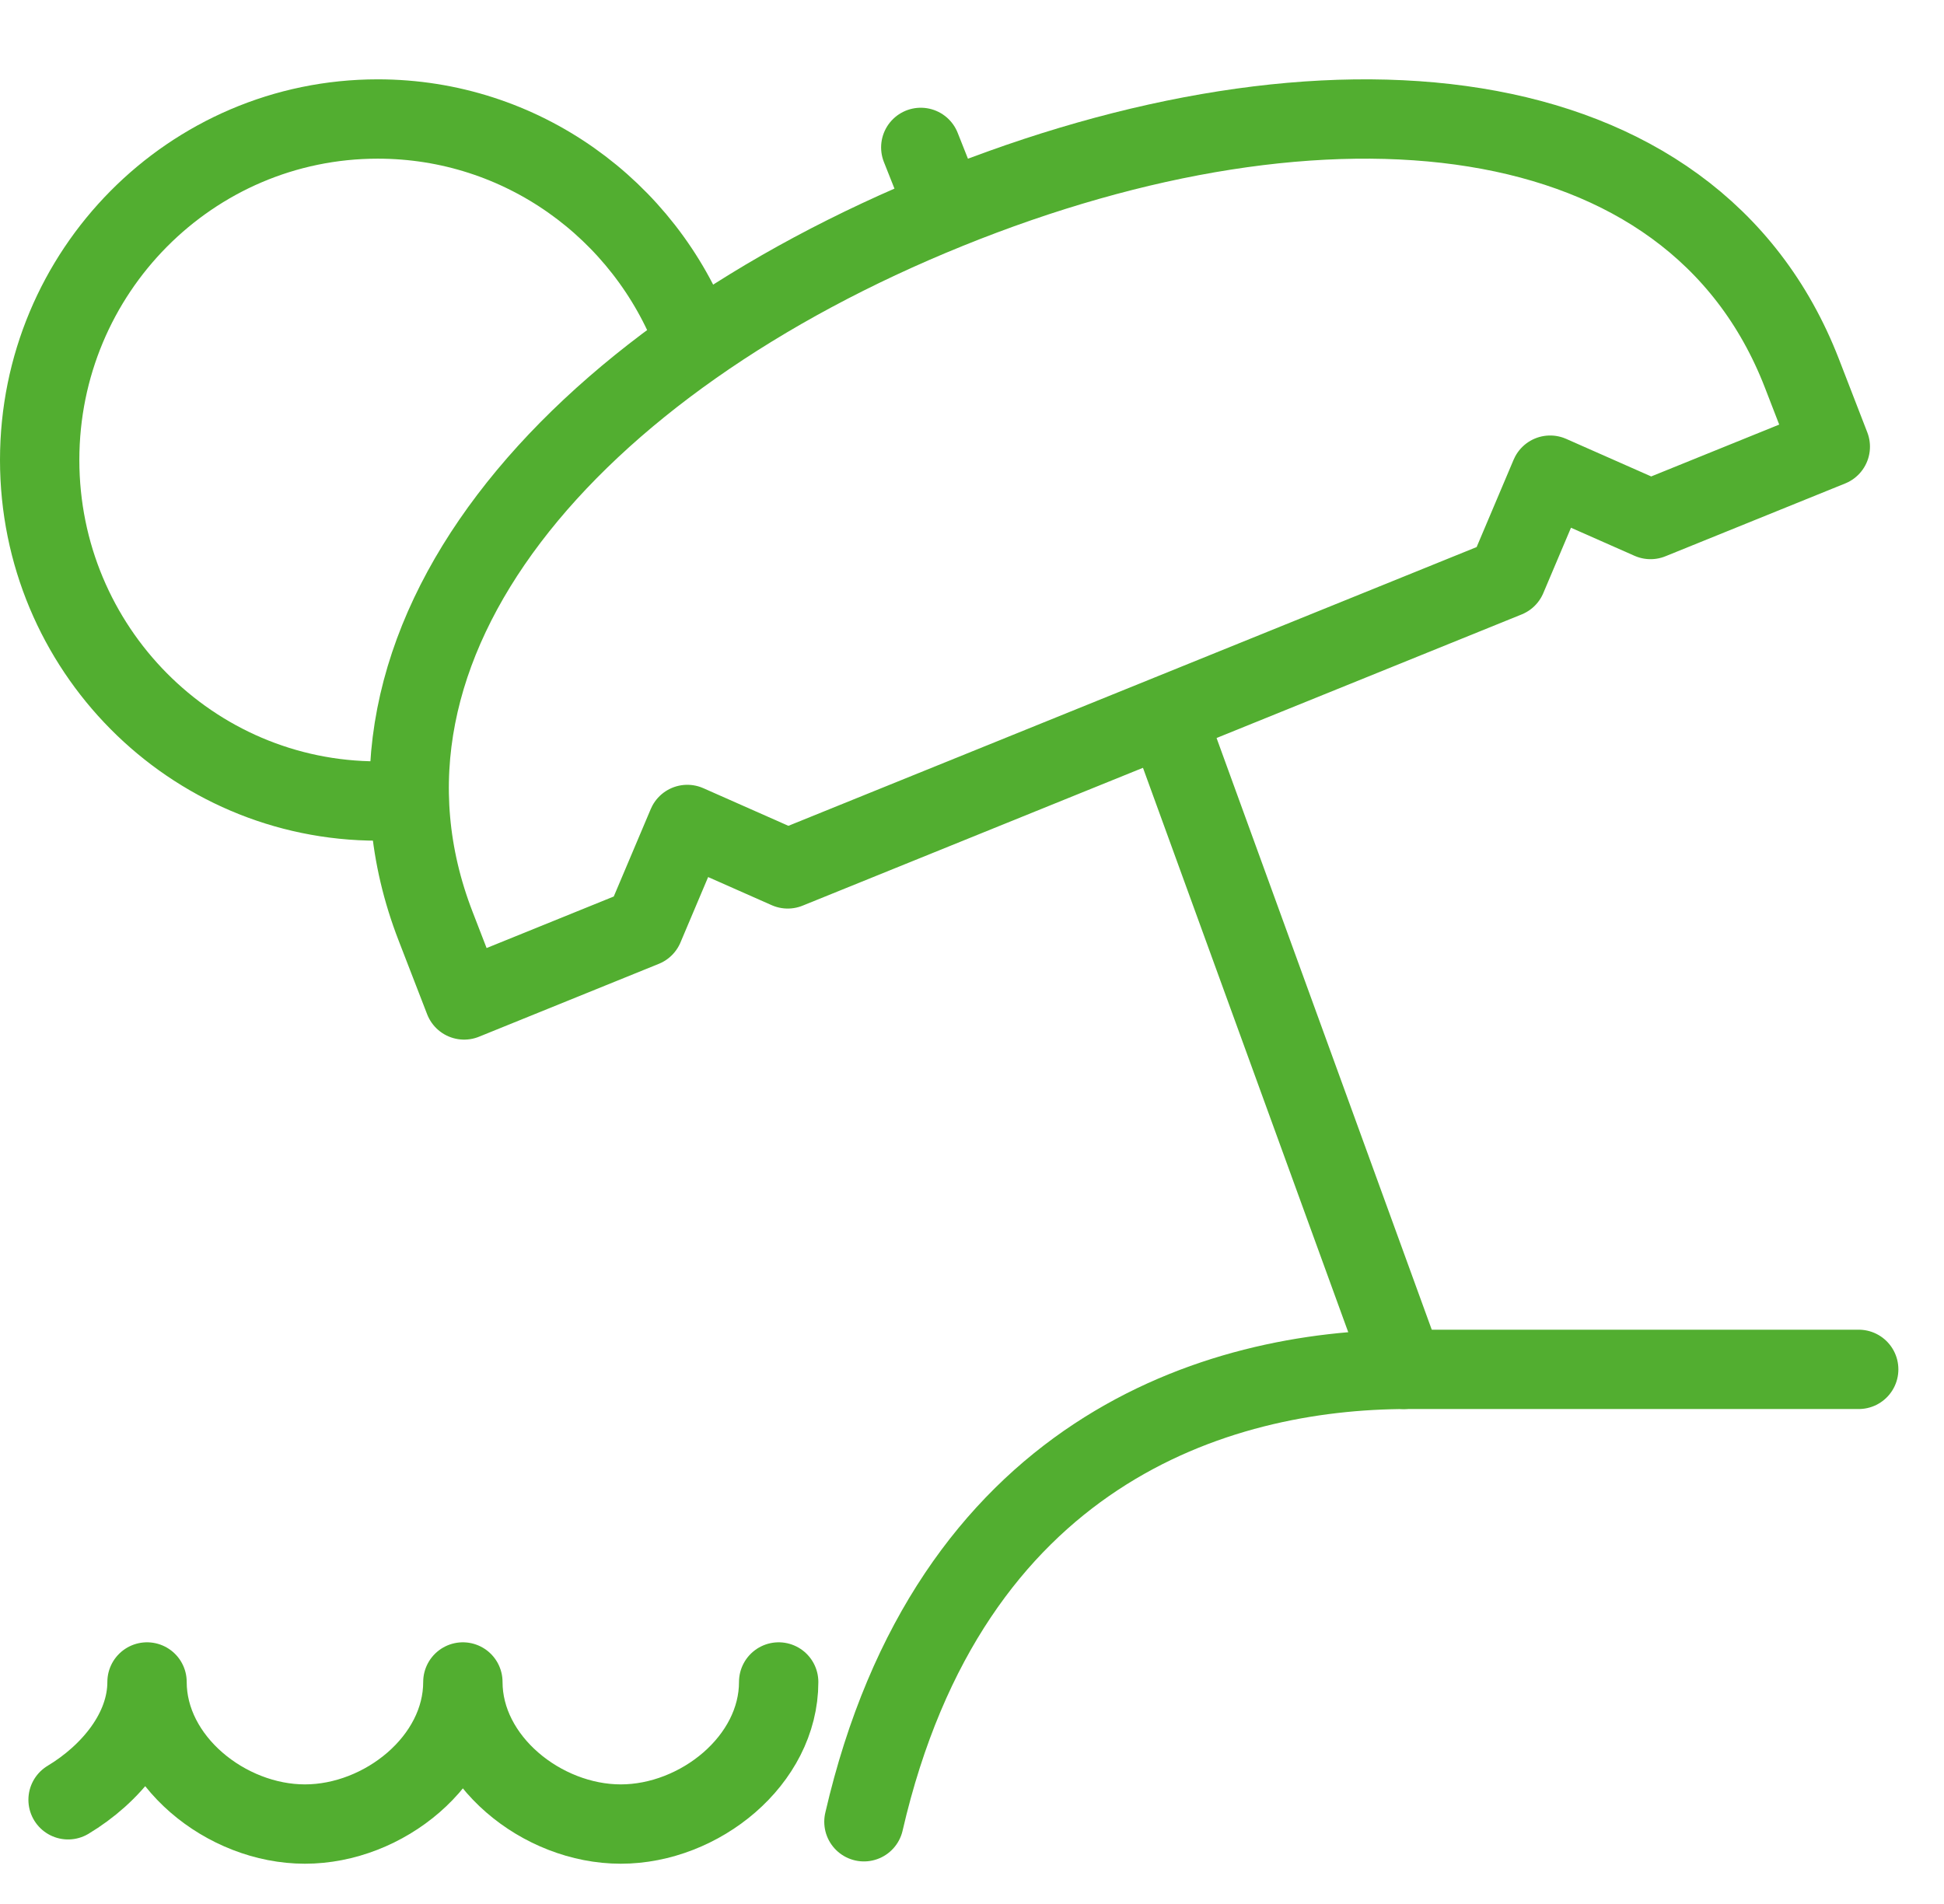 <svg width="49" height="48" viewBox="0 0 49 48" fill="none" xmlns="http://www.w3.org/2000/svg">
<path d="M46.85 34.522H35.477C30.648 34.522 23.925 36.614 21.776 45.927" stroke="#52AE30" stroke-width="2" stroke-linecap="round" stroke-linejoin="round"/>
<path d="M35.388 34.522L29.657 18.761" stroke="#52AE30" stroke-width="2" stroke-linecap="round" stroke-linejoin="round"/>
<path d="M23.738 5.049L23.209 3.716" stroke="#52AE30" stroke-width="2" stroke-linecap="round" stroke-linejoin="round"/>
<path fill-rule="evenodd" clip-rule="evenodd" d="M23.891 5.273C14.382 9.123 8.206 16.198 10.982 23.355L11.699 25.209L16.23 23.372L17.324 20.785L19.855 21.905L37.979 14.563L39.073 11.979L41.603 13.097L46.134 11.261L45.417 9.408C42.642 2.252 33.399 1.421 23.891 5.273Z" stroke="#52AE30" stroke-width="2" stroke-linecap="round" stroke-linejoin="round"/>
<path d="M17.478 8.508C16.247 5.286 13.149 3 9.522 3C4.815 3 1 6.849 1 11.597C1 16.345 4.815 20.194 9.522 20.194" stroke="#52AE30" stroke-width="2" stroke-linecap="round"/>
<path d="M19.627 42.403C19.627 44.38 17.637 45.985 15.647 45.985C13.657 45.985 11.667 44.38 11.667 42.403C11.667 44.38 9.677 45.985 7.686 45.985C5.696 45.985 3.706 44.38 3.706 42.403C3.706 43.639 2.785 44.73 1.716 45.373" stroke="#52AE30" stroke-width="2" stroke-linecap="round" stroke-linejoin="round"/>
</svg>
